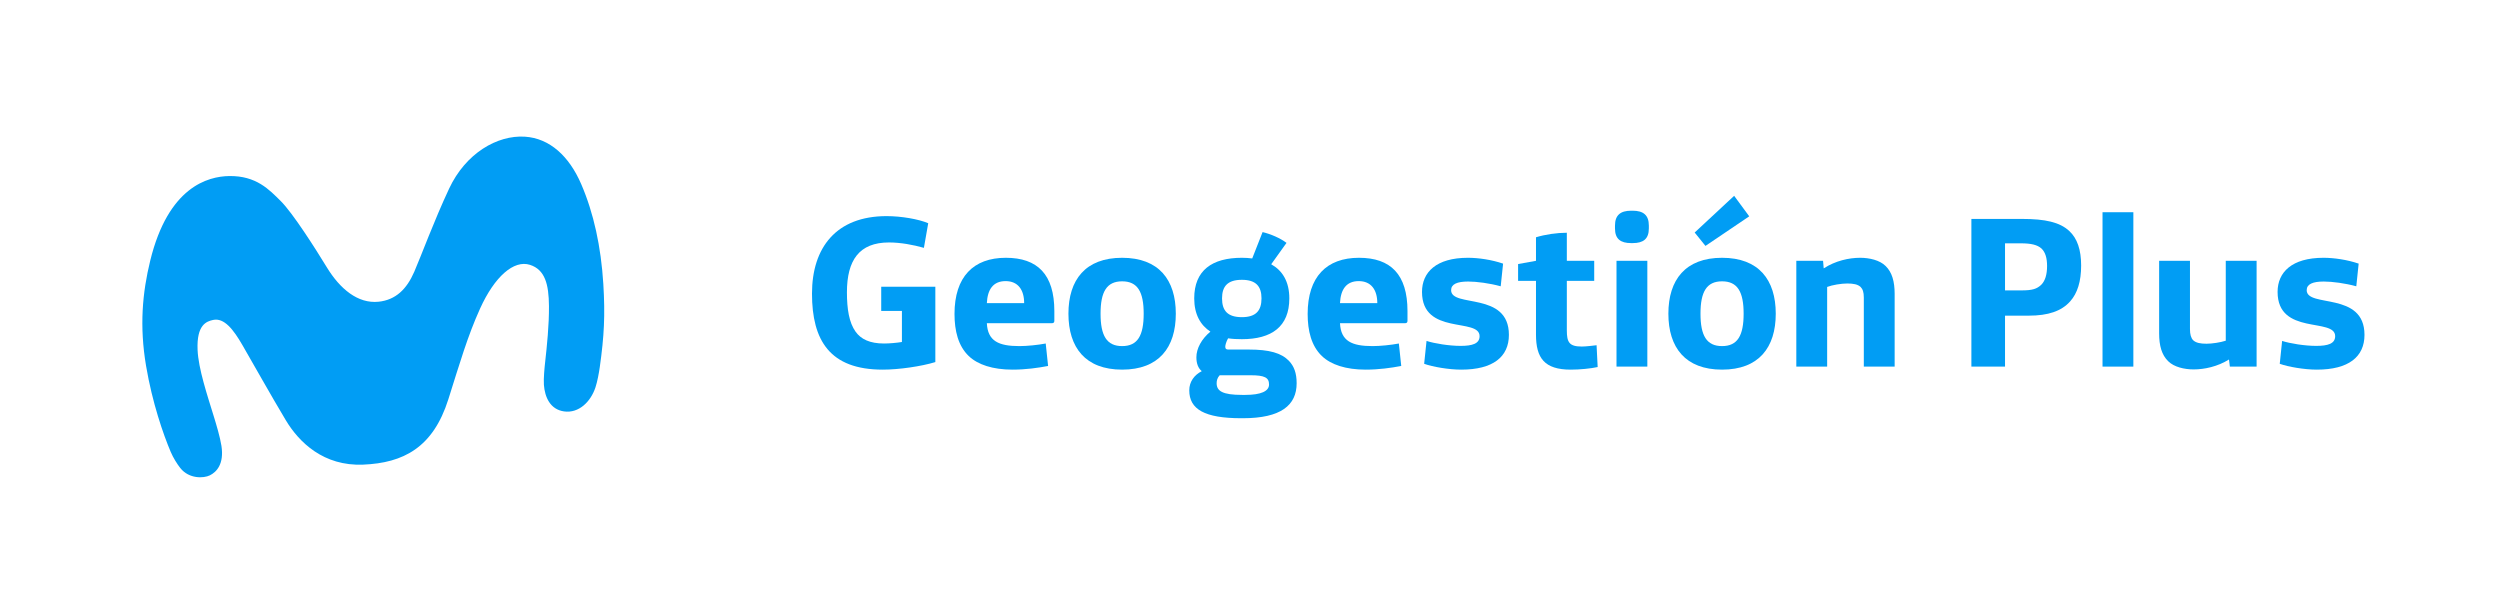 <svg width="228" height="56" viewBox="0 0 228 56" fill="none" xmlns="http://www.w3.org/2000/svg">
<path d="M20.902 16.056C18.95 16.087 15.347 17.049 13.702 23.766C12.984 26.692 12.708 29.743 13.322 33.373C13.887 36.722 14.89 39.613 15.566 41.206C15.798 41.755 16.16 42.327 16.439 42.68C17.24 43.692 18.576 43.628 19.136 43.352C19.748 43.051 20.45 42.324 20.196 40.666C20.073 39.865 19.718 38.692 19.519 38.041C18.906 36.042 18.091 33.629 18.02 31.911C17.924 29.613 18.831 29.311 19.433 29.179C20.447 28.957 21.295 30.067 22.102 31.461C23.065 33.124 24.715 36.069 26.061 38.318C27.276 40.349 29.518 42.524 33.118 42.375C36.789 42.223 39.495 40.823 40.889 36.416C41.932 33.119 42.643 30.655 43.787 28.133C45.103 25.232 46.858 23.678 48.335 24.154C49.708 24.593 50.05 25.934 50.066 27.904C50.081 29.646 49.879 31.568 49.722 32.979C49.664 33.491 49.562 34.521 49.604 35.094C49.687 36.218 50.174 37.341 51.441 37.521C52.79 37.712 53.874 36.635 54.305 35.331C54.476 34.818 54.622 34.031 54.701 33.474C55.097 30.658 55.2 28.765 55.022 25.883C54.812 22.514 54.152 19.441 53.002 16.782C51.901 14.239 50.133 12.609 47.865 12.465C45.352 12.308 42.471 13.973 40.959 17.203C39.566 20.18 38.451 23.238 37.776 24.797C37.089 26.379 36.082 27.354 34.532 27.517C32.637 27.716 31.005 26.342 29.809 24.383C28.767 22.674 26.7 19.422 25.595 18.328C24.557 17.301 23.371 16.017 20.902 16.056Z" fill="#019DF4"/>
<path d="M80.504 33.711C75.686 33.711 74.054 31.052 74.054 26.779C74.054 22.565 76.276 19.71 80.858 19.71C82.196 19.71 83.788 19.985 84.654 20.359L84.26 22.604C83.297 22.329 82.137 22.112 81.075 22.112C78.361 22.112 77.24 23.727 77.24 26.661C77.24 28.177 77.436 29.418 78.026 30.245C78.518 30.934 79.324 31.328 80.622 31.328C81.114 31.328 81.783 31.269 82.255 31.19V28.355H80.367V26.149H85.303V33.022C84.025 33.415 81.979 33.711 80.504 33.711Z" fill="#019DF4"/>
<path d="M92.341 33.711C90.532 33.711 89.175 33.258 88.349 32.47C87.385 31.545 87.051 30.166 87.051 28.63C87.051 25.243 88.781 23.51 91.731 23.51C94.623 23.51 96.156 25.026 96.156 28.374V29.26C96.156 29.418 96.077 29.477 95.92 29.477H90.001C90.079 31.111 91.082 31.564 92.971 31.564C93.659 31.564 94.642 31.466 95.37 31.328L95.586 33.376C94.662 33.553 93.54 33.711 92.341 33.711ZM90.001 27.645H93.403C93.403 26.425 92.833 25.637 91.712 25.637C90.571 25.637 90.06 26.405 90.001 27.645Z" fill="#019DF4"/>
<path d="M102.338 33.711C98.994 33.711 97.441 31.702 97.441 28.61C97.441 25.519 98.994 23.51 102.338 23.51C105.681 23.51 107.234 25.519 107.234 28.61C107.234 31.702 105.681 33.711 102.338 33.711ZM102.338 31.564C103.754 31.564 104.304 30.599 104.304 28.61C104.304 26.622 103.754 25.657 102.338 25.657C100.922 25.657 100.371 26.622 100.371 28.61C100.371 30.599 100.922 31.564 102.338 31.564Z" fill="#019DF4"/>
<path d="M113.2 38.142C109.877 38.142 108.461 37.334 108.461 35.601C108.461 34.813 108.913 34.203 109.601 33.849C109.267 33.573 109.11 33.14 109.11 32.588C109.11 31.781 109.582 30.914 110.388 30.245C109.483 29.654 108.913 28.669 108.913 27.212C108.913 24.652 110.545 23.51 113.259 23.51C113.574 23.51 113.888 23.53 114.203 23.569L115.147 21.167C115.894 21.344 116.76 21.718 117.33 22.151L115.934 24.101C116.956 24.672 117.586 25.676 117.586 27.212C117.586 29.792 115.973 30.934 113.259 30.934C112.807 30.934 112.394 30.914 112.001 30.855C111.824 31.17 111.745 31.485 111.745 31.623C111.745 31.801 111.824 31.879 112.02 31.879H113.908C115.757 31.879 116.858 32.194 117.546 32.903C118.018 33.396 118.254 34.026 118.254 34.951C118.254 36.96 116.819 38.142 113.357 38.142H113.2ZM113.259 28.925C114.537 28.925 115.049 28.335 115.049 27.212C115.049 26.11 114.537 25.519 113.259 25.519C111.961 25.519 111.45 26.11 111.45 27.212C111.45 28.335 111.961 28.925 113.259 28.925ZM113.279 36.015H113.574C114.99 36.015 115.737 35.68 115.737 35.069C115.737 34.439 115.344 34.223 114.046 34.223H111.234C111.017 34.459 110.958 34.715 110.958 34.951C110.958 35.66 111.489 36.015 113.279 36.015Z" fill="#019DF4"/>
<path d="M124.548 33.711C122.738 33.711 121.381 33.258 120.556 32.47C119.592 31.545 119.258 30.166 119.258 28.63C119.258 25.243 120.988 23.51 123.938 23.51C126.829 23.51 128.363 25.026 128.363 28.374V29.26C128.363 29.418 128.284 29.477 128.127 29.477H122.207C122.286 31.111 123.289 31.564 125.177 31.564C125.865 31.564 126.849 31.466 127.576 31.328L127.793 33.376C126.868 33.553 125.747 33.711 124.548 33.711ZM122.207 27.645H125.61C125.61 26.425 125.039 25.637 123.918 25.637C122.778 25.637 122.266 26.405 122.207 27.645Z" fill="#019DF4"/>
<path d="M133.266 33.711C132.125 33.711 130.65 33.455 129.883 33.179L130.1 31.092C130.827 31.328 132.165 31.545 133.207 31.545C134.269 31.545 134.938 31.348 134.938 30.658C134.938 28.945 129.687 30.619 129.687 26.622C129.687 24.829 130.984 23.51 133.875 23.51C134.839 23.51 136.039 23.687 137.081 24.042L136.865 26.11C135.862 25.834 134.682 25.676 133.895 25.676C132.892 25.676 132.342 25.913 132.342 26.464C132.342 28.098 137.612 26.543 137.612 30.54C137.612 32.549 136.157 33.711 133.266 33.711Z" fill="#019DF4"/>
<path d="M143.249 33.711C140.849 33.711 140.082 32.647 140.082 30.521V25.617H138.45V24.081L140.082 23.786V21.639C140.928 21.383 141.99 21.226 142.895 21.226V23.786H145.392V25.617H142.895V30.127C142.895 31.21 143.111 31.604 144.251 31.604C144.644 31.604 145.274 31.525 145.608 31.485L145.707 33.474C145.077 33.612 144.094 33.711 143.249 33.711Z" fill="#019DF4"/>
<path d="M148.762 22.171C147.798 22.171 147.287 21.797 147.287 20.832V20.576C147.287 19.611 147.798 19.217 148.762 19.217H148.9C149.863 19.217 150.375 19.611 150.375 20.576V20.832C150.375 21.797 149.863 22.171 148.9 22.171H148.762ZM147.425 33.435V23.786H150.237V33.435H147.425Z" fill="#019DF4"/>
<path d="M155.538 22.427L154.554 21.206L158.154 17.858L159.53 19.729L155.538 22.427ZM157.052 33.711C153.709 33.711 152.156 31.702 152.156 28.61C152.156 25.519 153.709 23.51 157.052 23.51C160.395 23.51 161.949 25.519 161.949 28.61C161.949 31.702 160.395 33.711 157.052 33.711ZM157.052 31.564C158.468 31.564 159.019 30.599 159.019 28.61C159.019 26.622 158.468 25.657 157.052 25.657C155.636 25.657 155.085 26.622 155.085 28.61C155.085 30.599 155.636 31.564 157.052 31.564Z" fill="#019DF4"/>
<path d="M163.824 33.435V23.786H166.263L166.322 24.475C167.384 23.786 168.623 23.51 169.645 23.51C170.491 23.51 171.435 23.727 171.966 24.258C172.556 24.829 172.792 25.676 172.792 26.799V33.435H169.98V27.134C169.98 26.641 169.881 26.366 169.685 26.169C169.429 25.932 169.036 25.854 168.465 25.854C167.934 25.854 167.089 25.991 166.636 26.169V33.435H163.824Z" fill="#019DF4"/>
<path d="M179.79 33.435V19.966H184.411C186.516 19.966 187.853 20.261 188.718 21.068C189.446 21.738 189.8 22.782 189.8 24.219C189.8 25.657 189.466 26.74 188.797 27.488C188.01 28.374 186.791 28.788 185.021 28.788H182.858V33.435H179.79ZM182.858 26.484H184.372C185.355 26.484 185.768 26.346 186.162 25.972C186.516 25.617 186.693 25.046 186.693 24.259C186.693 23.53 186.535 22.998 186.181 22.663C185.808 22.329 185.237 22.191 184.294 22.191H182.858V26.484Z" fill="#019DF4"/>
<path d="M191.75 33.435V19.355H194.562V33.435H191.75Z" fill="#019DF4"/>
<path d="M200.059 33.691C199.214 33.691 198.27 33.474 197.739 32.943C197.149 32.372 196.913 31.525 196.913 30.402V23.786H199.725V30.009C199.725 30.501 199.824 30.836 200.02 31.033C200.276 31.269 200.669 31.348 201.239 31.348C201.731 31.348 202.518 31.23 202.99 31.072V23.786H205.802V33.435H203.363L203.284 32.785C202.242 33.435 201.043 33.691 200.059 33.691Z" fill="#019DF4"/>
<path d="M211.295 33.711C210.155 33.711 208.68 33.455 207.913 33.179L208.129 31.092C208.857 31.328 210.194 31.545 211.236 31.545C212.298 31.545 212.967 31.348 212.967 30.658C212.967 28.945 207.716 30.619 207.716 26.622C207.716 24.829 209.014 23.51 211.905 23.51C212.868 23.51 214.068 23.687 215.11 24.042L214.894 26.11C213.891 25.834 212.711 25.676 211.924 25.676C210.921 25.676 210.371 25.913 210.371 26.464C210.371 28.098 215.641 26.543 215.641 30.54C215.641 32.549 214.186 33.711 211.295 33.711Z" fill="#019DF4"/>
</svg>
